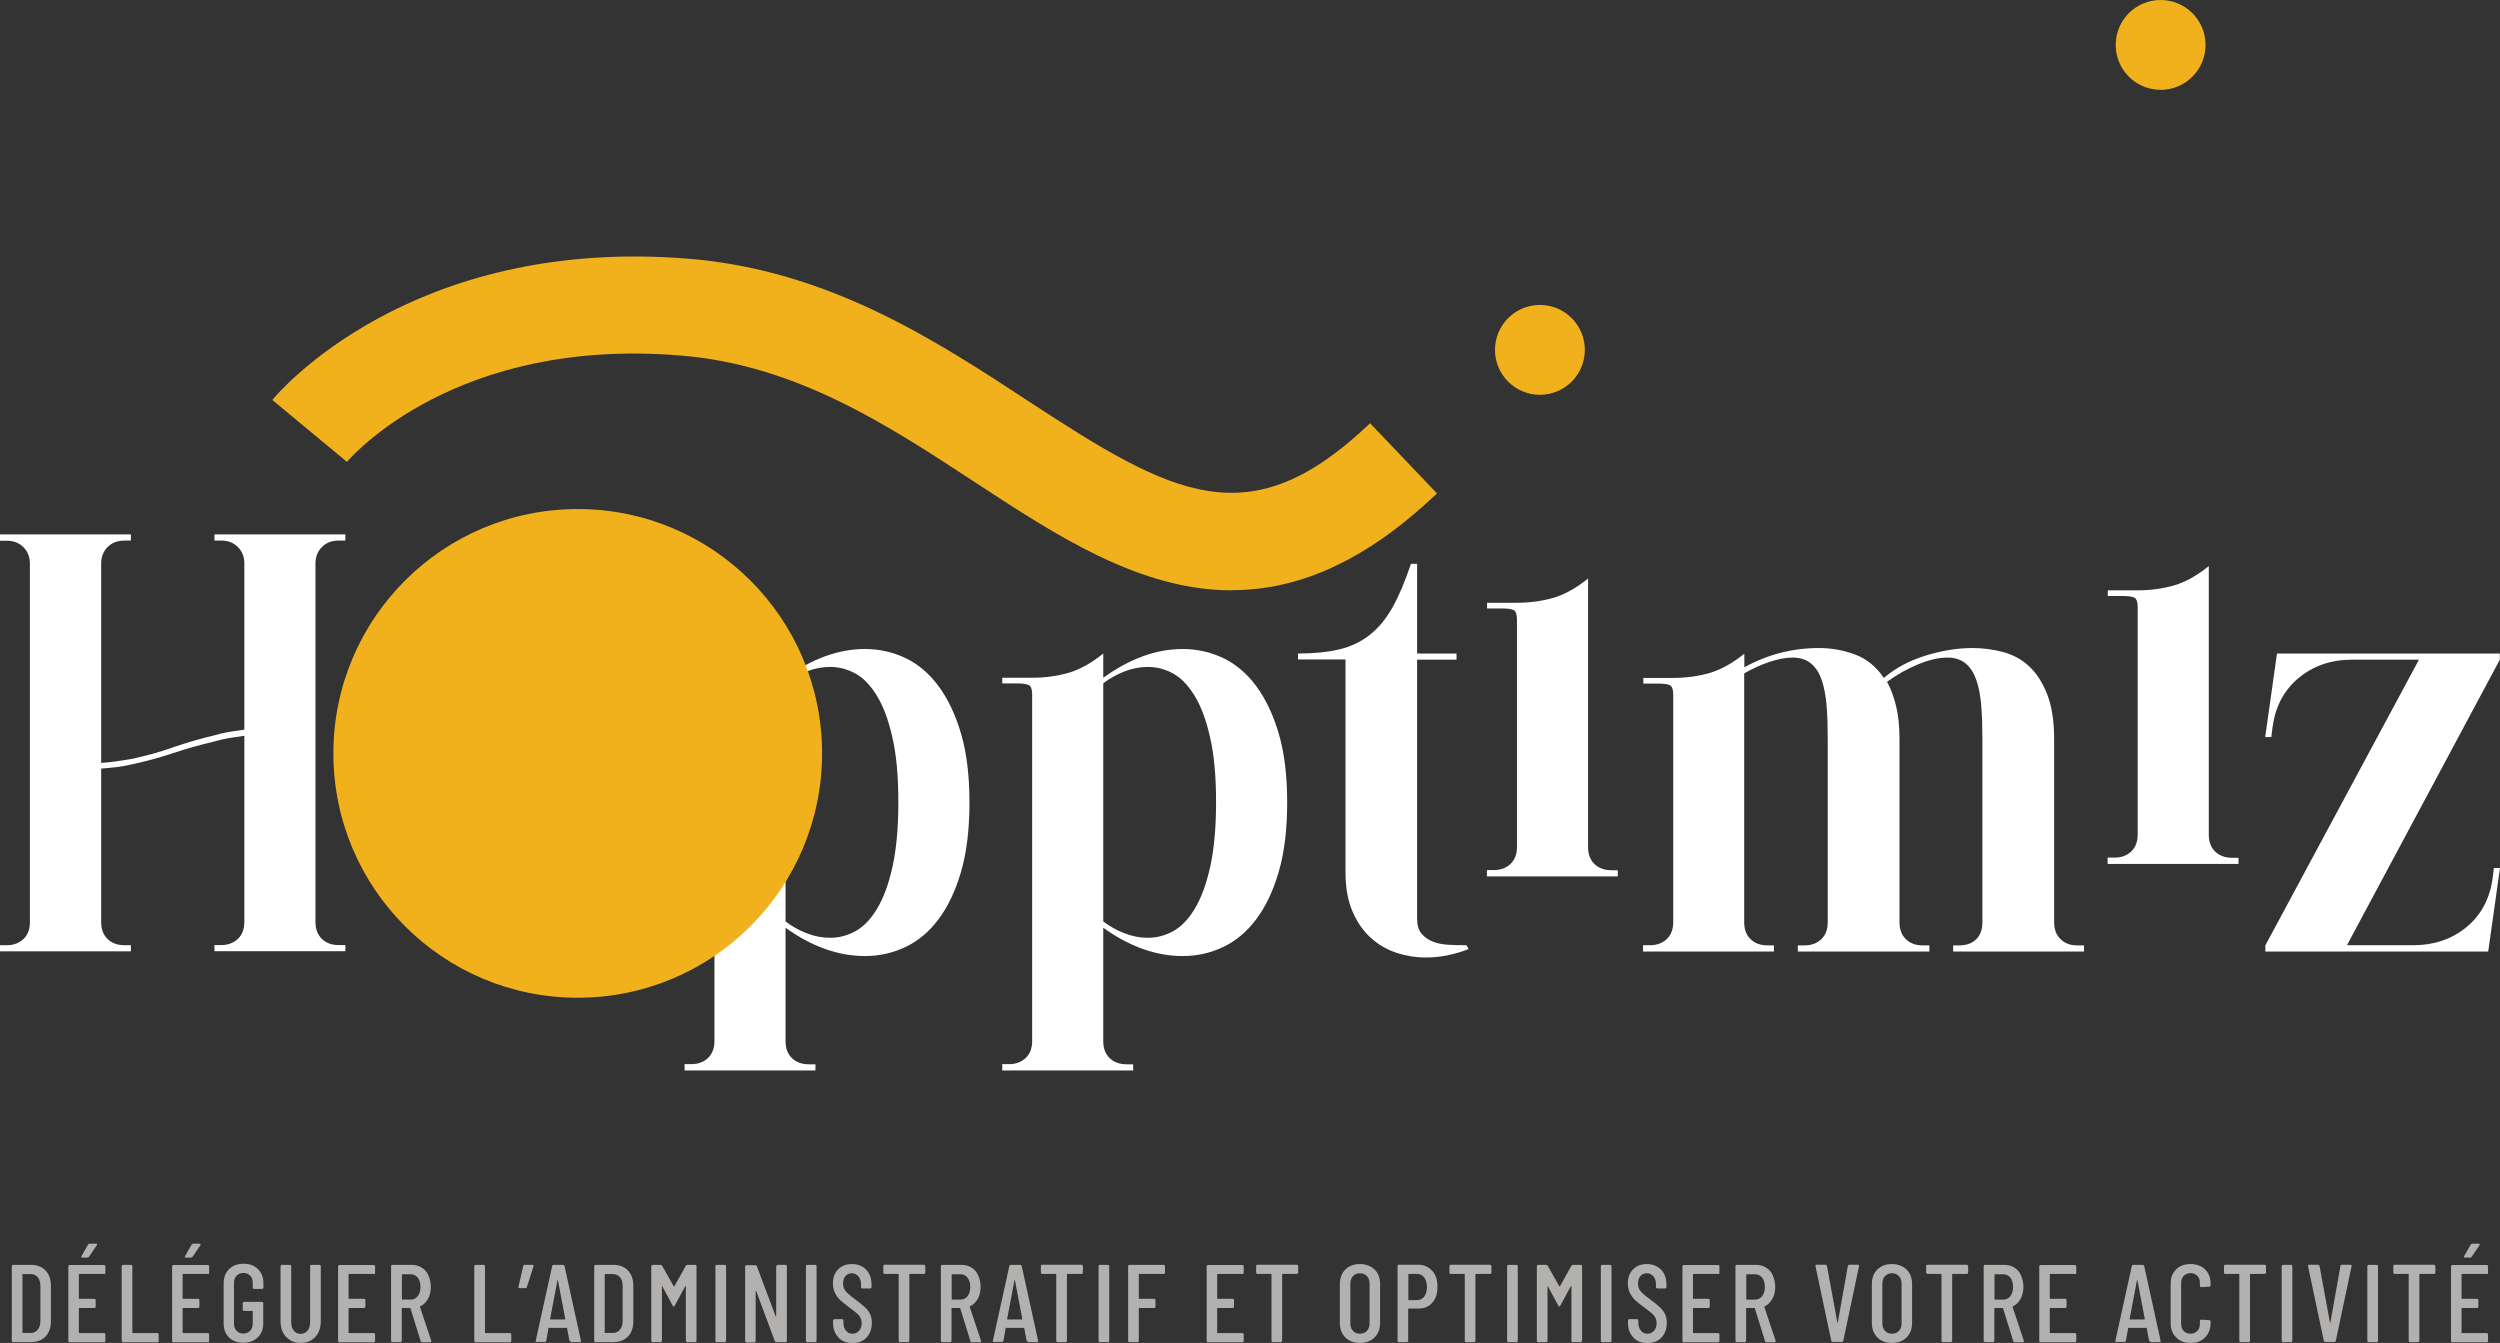 <?xml version="1.0" encoding="UTF-8"?>
<svg id="Calque_2" data-name="Calque 2" xmlns="http://www.w3.org/2000/svg" viewBox="0 0 154.7 83.1">
  <rect x="0" y="0" width="154.7" height="83.1" fill="#333333" stroke="none"/>
  <defs>
    <style>
      .cls-1 {
        fill: #b3b1af;
      }

      .cls-2 {
        fill: #fff;
      }

      .cls-3 {
        fill: #f1b11d;
      }
    </style>
  </defs>
  <g id="Calque_2-2" data-name="Calque 2">
    <g>
      <g>
        <path class="cls-2" d="M23.05,49.65c0-1.47.2-2.79.61-3.98.41-1.19,1-2.19,1.76-3.02.77-.83,1.7-1.46,2.79-1.9,1.09-.44,2.33-.66,3.7-.66s2.61.22,3.7.66c1.09.44,2.03,1.08,2.79,1.9.77.83,1.36,1.83,1.76,3.02.41,1.19.61,2.51.61,3.98s-.2,2.79-.61,3.98c-.41,1.19-1,2.2-1.76,3.04s-1.7,1.48-2.79,1.92c-1.09.44-2.33.66-3.7.66s-2.61-.22-3.7-.66c-1.09-.44-2.03-1.08-2.79-1.92s-1.36-1.85-1.76-3.04c-.41-1.19-.61-2.51-.61-3.98ZM27.48,49.65c0,1.89.09,3.43.28,4.63.19,1.2.47,2.14.84,2.83.37.69.84,1.15,1.4,1.4.56.24,1.2.37,1.92.37s1.36-.12,1.92-.37,1.02-.71,1.4-1.4c.37-.69.65-1.63.84-2.83.19-1.2.28-2.74.28-4.63s-.09-3.43-.28-4.63c-.19-1.2-.47-2.14-.84-2.81-.37-.67-.84-1.14-1.4-1.4-.56-.26-1.2-.38-1.92-.38s-1.36.13-1.92.38c-.56.26-1.02.72-1.4,1.4-.37.68-.65,1.61-.84,2.81-.19,1.2-.28,2.74-.28,4.63Z"/>
        <path class="cls-2" d="M42.36,65.85h.42c.42,0,.76-.13,1.03-.38.27-.26.4-.61.4-1.05v-21.44c0-.33-.07-.52-.21-.59-.14-.07-.4-.1-.77-.1h-.87v-.35h1.85c.81,0,1.57-.11,2.27-.31.7-.21,1.41-.61,2.13-1.19v1.5c1.65-1.19,3.29-1.78,4.92-1.78.88,0,1.72.19,2.5.56.78.37,1.46.95,2.04,1.73.58.78,1.05,1.76,1.4,2.95.35,1.19.52,2.61.52,4.26s-.17,3.08-.52,4.28c-.35,1.2-.82,2.18-1.4,2.95-.58.77-1.26,1.34-2.04,1.71-.78.37-1.61.56-2.5.56-1.65,0-3.29-.58-4.92-1.75v7.02c0,.44.13.79.4,1.05.27.26.62.38,1.07.38h.38v.38h-8.1v-.38ZM48.61,57.02c.4.3.83.55,1.31.73.48.19.96.28,1.45.28.54,0,1.05-.13,1.55-.4.5-.27.95-.73,1.34-1.38.4-.65.72-1.51.96-2.58.24-1.07.37-2.41.37-4.02s-.12-2.94-.37-4.02c-.24-1.07-.56-1.93-.96-2.58-.4-.65-.84-1.11-1.34-1.38-.5-.27-1.02-.4-1.55-.4-.49,0-.97.09-1.45.28-.48.19-.91.43-1.31.73v14.74Z"/>
        <path class="cls-2" d="M62.02,65.85h.42c.42,0,.76-.13,1.03-.38.27-.26.4-.61.4-1.05v-21.44c0-.33-.07-.52-.21-.59-.14-.07-.4-.1-.77-.1h-.87v-.35h1.85c.81,0,1.57-.11,2.27-.31.7-.21,1.41-.61,2.13-1.19v1.5c1.65-1.19,3.29-1.78,4.92-1.78.88,0,1.72.19,2.5.56.78.37,1.46.95,2.04,1.73.58.78,1.05,1.76,1.4,2.95.35,1.19.52,2.61.52,4.26s-.17,3.08-.52,4.28c-.35,1.2-.82,2.18-1.4,2.95-.58.77-1.26,1.34-2.04,1.71-.78.37-1.61.56-2.5.56-1.65,0-3.29-.58-4.92-1.75v7.02c0,.44.13.79.4,1.05.27.26.62.38,1.07.38h.38v.38h-8.1v-.38ZM68.27,57.02c.4.3.83.55,1.31.73.48.19.96.28,1.45.28.54,0,1.05-.13,1.55-.4.5-.27.95-.73,1.34-1.38.4-.65.72-1.51.96-2.58.24-1.07.37-2.41.37-4.02s-.12-2.94-.37-4.02c-.24-1.07-.56-1.93-.96-2.58-.4-.65-.84-1.11-1.34-1.38-.5-.27-1.02-.4-1.55-.4-.49,0-.97.09-1.45.28-.48.19-.91.43-1.31.73v14.74Z"/>
        <path class="cls-2" d="M80.32,40.82v-.38c1,0,1.86-.09,2.57-.26.71-.17,1.33-.47,1.87-.89.53-.42,1-.98,1.4-1.69.4-.71.78-1.61,1.15-2.71h.38v5.55h2.44v.38h-2.44v16.03c0,.4.09.7.28.93.19.22.42.38.7.49.28.11.59.17.93.19.34.02.67.03,1,.03h.14l.14.24c-.42.16-.85.29-1.29.38-.44.09-.88.14-1.33.14-.65,0-1.27-.1-1.87-.3s-1.12-.51-1.59-.94c-.47-.43-.84-.98-1.12-1.64s-.42-1.46-.42-2.39v-13.17h-2.93Z"/>
        <path class="cls-2" d="M92.02,53.84h.42c.42,0,.76-.13,1.03-.38.27-.26.4-.61.4-1.05v-14.07c0-.33-.07-.52-.21-.59-.14-.07-.4-.1-.77-.1h-.87v-.35h1.85c.81,0,1.57-.11,2.27-.31.7-.21,1.41-.61,2.13-1.19v16.62c0,.44.13.79.4,1.05.27.26.62.38,1.06.38h.38v.38h-8.1v-.38Z"/>
        <path class="cls-2" d="M101.69,58.49h.42c.42,0,.76-.13,1.03-.38.27-.26.4-.61.4-1.05v-14.07c0-.33-.07-.52-.21-.59-.14-.07-.4-.1-.77-.1h-.87v-.35h1.85c.81,0,1.57-.11,2.27-.31.7-.21,1.41-.61,2.13-1.19v.84c1.44-.79,2.98-1.19,4.61-1.19.77,0,1.51.13,2.24.4.72.27,1.31.75,1.78,1.45.72-.61,1.58-1.07,2.58-1.38,1-.31,1.97-.47,2.9-.47.63,0,1.25.08,1.87.24.62.16,1.16.45,1.62.87.46.42.84,1,1.13,1.73s.44,1.66.44,2.78v11.35c0,.44.13.79.4,1.05.27.26.61.38,1.03.38h.42v.38h-8.1v-.38h.38c.44,0,.79-.13,1.05-.38.26-.26.38-.61.38-1.05v-11.35c0-.74-.02-1.43-.07-2.04-.05-.62-.15-1.15-.3-1.59-.15-.44-.37-.79-.66-1.03s-.67-.37-1.13-.37c-.54,0-1.14.14-1.82.42-.68.28-1.32.64-1.92,1.08.23.42.42.92.56,1.5.14.58.21,1.26.21,2.03v11.35c0,.44.13.79.4,1.05.27.26.61.38,1.03.38h.42v.38h-8.14v-.38h.42c.42,0,.76-.13,1.03-.38.27-.26.4-.61.4-1.05v-11.35c0-.74-.02-1.43-.07-2.04-.05-.62-.15-1.15-.3-1.59-.15-.44-.37-.79-.66-1.03-.29-.24-.67-.37-1.14-.37-.42,0-.89.09-1.41.26-.52.17-1.05.41-1.59.72v15.4c0,.44.13.79.4,1.05.27.26.62.38,1.06.38h.38v.38h-8.1v-.38Z"/>
        <path class="cls-2" d="M130.43,53.07h.42c.42,0,.76-.13,1.03-.38.27-.26.4-.61.4-1.05v-14.07c0-.33-.07-.52-.21-.59-.14-.07-.4-.1-.77-.1h-.87v-.35h1.85c.81,0,1.57-.11,2.27-.31.7-.21,1.41-.61,2.13-1.19v16.62c0,.44.13.79.4,1.05.27.26.62.38,1.06.38h.38v.38h-8.1v-.38Z"/>
        <path class="cls-2" d="M149.67,40.82h-4.12c-1.3,0-2.41.38-3.32,1.14-.91.76-1.44,1.78-1.61,3.06l-.07.59h-.38l.73-5.17h13.79v.38l-9.46,17.67h4.09c1.3,0,2.41-.38,3.32-1.13.91-.76,1.44-1.77,1.61-3.06l.07-.59h.38l-.73,5.17h-13.79v-.38l9.5-17.67Z"/>
        <path class="cls-2" d="M0,33.45v-.38h8.1v.38h-.38c-.44,0-.8.13-1.06.4-.27.27-.4.61-.4,1.03v12.33c.33-.02.64-.06.94-.1.3-.05.61-.09.91-.14.88-.19,1.75-.42,2.58-.72.84-.29,1.7-.54,2.58-.75.3-.09.61-.16.91-.21.3-.05.62-.09.94-.14v-10.27c0-.42-.13-.76-.4-1.03-.27-.27-.61-.4-1.03-.4h-.42v-.38h8.1v.38h-.42c-.42,0-.76.13-1.03.4-.27.27-.4.61-.4,1.03v22.17c0,.44.13.79.4,1.05.27.26.61.38,1.03.38h.42v.38h-8.1v-.38h.42c.42,0,.76-.13,1.03-.38.27-.26.4-.61.4-1.05v-11.52c-.33.05-.64.09-.94.14-.3.05-.61.12-.91.21-.88.21-1.75.45-2.58.73-.84.28-1.7.51-2.58.7-.3.07-.61.12-.91.16s-.62.06-.94.09v9.5c0,.44.13.79.4,1.05.27.26.62.38,1.06.38h.38v.38H0v-.38h.42c.42,0,.76-.13,1.03-.38.27-.26.4-.61.4-1.05v-22.17c0-.42-.13-.76-.4-1.03-.27-.27-.61-.4-1.03-.4h-.42Z"/>
      </g>
      <circle class="cls-3" cx="35.75" cy="46.62" r="15.12"/>
      <circle class="cls-3" cx="95.29" cy="21.65" r="2.78"/>
      <circle class="cls-3" cx="133.7" cy="2.78" r="2.78"/>
      <path class="cls-3" d="M76.21,36.53c-5.67,0-10.81-3.37-15.85-6.67-5.46-3.58-11.1-7.28-18.24-7.86-13.94-1.16-20.38,6.27-20.65,6.58l-4.62-3.83c.34-.42,8.55-10.14,25.76-8.74,8.66.71,15.24,5.02,21.04,8.82,9.03,5.92,13.7,8.45,21.13,1.36l4.14,4.34c-4.59,4.38-8.77,5.99-12.7,5.99Z"/>
      <g>
        <path class="cls-1" d="M.73,82.98v-4.64s.02-.07.07-.07h1.12c.38,0,.68.12.9.35.22.23.33.55.33.94v2.2c0,.4-.11.71-.33.94-.22.23-.52.35-.9.35H.8s-.07-.02-.07-.07ZM1.42,82.48h.5c.17,0,.31-.07.42-.21.11-.13.16-.32.16-.55v-2.13c0-.23-.05-.42-.16-.55s-.25-.2-.42-.2h-.5s-.03,0-.03.03v3.59s0,.03.03.03Z"/>
        <path class="cls-1" d="M6.45,78.83h-1.54s-.03,0-.03.03v1.48s0,.03.03.03h.94s.07.02.07.07v.43s-.02.07-.07.07h-.94s-.03,0-.03.03v1.49s0,.03.03.03h1.54s.07.02.07.07v.43s-.02.07-.07.07h-2.15s-.07-.02-.07-.07v-4.64s.02-.07.07-.07h2.15s.07.02.07.07v.43s-.02.07-.07.07ZM5.03,77.81s0-.04,0-.06l.42-.74s.05-.05.08-.05h.42s.05,0,.05.02c0,.02,0,.04,0,.06l-.5.74s-.05.04-.08.04h-.33s-.04,0-.05-.02Z"/>
        <path class="cls-1" d="M7.53,82.98v-4.64s.02-.07.07-.07h.52s.07.02.07.07v4.12s0,.03.03.03h1.53s.07.02.07.07v.43s-.02.07-.07.07h-2.14s-.07-.02-.07-.07Z"/>
        <path class="cls-1" d="M12.87,78.83h-1.54s-.03,0-.03.03v1.48s0,.03.03.03h.94s.07.02.07.07v.43s-.02.07-.07.07h-.94s-.03,0-.03.03v1.49s0,.03.03.03h1.54s.07.02.07.07v.43s-.02.07-.07.07h-2.15s-.07-.02-.07-.07v-4.64s.02-.07.07-.07h2.15s.07.02.07.07v.43s-.02.07-.07.07ZM11.44,77.81s0-.04,0-.06l.42-.74s.05-.05.08-.05h.42s.05,0,.05.02c0,.02,0,.04,0,.06l-.5.74s-.05.04-.08.04h-.33s-.04,0-.05-.02Z"/>
        <path class="cls-1" d="M14.18,82.77c-.23-.22-.34-.51-.34-.87v-2.5c0-.36.11-.65.34-.87.22-.22.52-.33.89-.33s.67.11.89.33.34.51.34.87v.29s-.02.07-.07.07h-.52s-.07-.02-.07-.07v-.3c0-.19-.05-.34-.16-.45-.11-.11-.25-.17-.42-.17s-.31.06-.42.17c-.11.11-.16.26-.16.45v2.51c0,.19.05.34.16.45.11.11.25.17.42.17s.31-.06.42-.17c.11-.11.16-.26.16-.45v-.75s0-.03-.03-.03h-.52s-.07-.02-.07-.07v-.42s.02-.07.07-.07h1.13s.07.02.07.07v1.26c0,.36-.11.65-.34.87-.23.22-.53.33-.89.33s-.67-.11-.89-.33Z"/>
        <path class="cls-1" d="M17.7,82.73c-.23-.25-.34-.57-.34-.98v-3.41s.02-.07.07-.07h.52s.07.02.07.07v3.48c0,.21.05.39.16.52.11.13.25.2.42.2s.32-.07.43-.2c.11-.13.16-.3.16-.52v-3.48s.02-.07.07-.07h.52s.07.02.07.07v3.41c0,.41-.11.73-.34.98s-.53.37-.9.37-.67-.12-.9-.37Z"/>
        <path class="cls-1" d="M23.14,78.83h-1.54s-.03,0-.03.03v1.48s0,.03.03.03h.94s.07.02.07.07v.43s-.02.07-.07.07h-.94s-.03,0-.03.03v1.49s0,.03.03.03h1.54s.07.02.07.07v.43s-.02.07-.07.07h-2.15s-.07-.02-.07-.07v-4.64s.02-.07.07-.07h2.15s.07.02.07.07v.43s-.02.07-.07.07Z"/>
        <path class="cls-1" d="M26.03,82.99l-.63-2.03s-.01-.02-.03-.02h-.48s-.03,0-.03.03v2.01s-.02.07-.07.07h-.52s-.07-.02-.07-.07v-4.64s.02-.07.07-.07h1.22c.23,0,.44.06.61.17.18.11.32.27.41.48s.15.44.15.71c0,.29-.06.54-.18.75-.12.21-.28.37-.48.46-.01.01-.02.03-.01.04l.7,2.1v.03s-.01.05-.05.05h-.53s-.07-.02-.08-.05ZM24.87,78.86v1.53s0,.03.03.03h.5c.19,0,.34-.07.45-.21.11-.14.17-.33.17-.57s-.06-.44-.17-.58c-.11-.14-.26-.21-.45-.21h-.5s-.03,0-.03.03Z"/>
        <path class="cls-1" d="M29.35,82.98v-4.64s.02-.07.07-.07h.52s.07.02.07.07v4.12s0,.03.03.03h1.53s.07.02.07.07v.43s-.02.07-.07.07h-2.14s-.07-.02-.07-.07Z"/>
        <path class="cls-1" d="M33.02,78.34l-.42,1.32s-.04.05-.08.05h-.39s-.04,0-.05-.02c-.01-.01-.01-.03,0-.05l.3-1.31s.03-.06.07-.06h.52s.07.03.05.08Z"/>
        <path class="cls-1" d="M35.24,82.98l-.15-.79s0-.02,0-.02c0,0-.01,0-.02,0h-1.11s-.02,0-.02,0c0,0,0,.01,0,.02l-.14.79s-.03.06-.08.06h-.52s-.04,0-.05-.02c-.01-.01-.01-.03,0-.05l1.02-4.64s.03-.06.07-.06h.61s.07.02.08.06l1.02,4.64h0c0,.05-.02.08-.06.08h-.53s-.07-.02-.08-.06ZM34.05,81.65h.91s.02,0,.02-.03l-.46-2.42s0-.01-.01-.01,0,0-.01.01l-.46,2.42s0,.03.02.03Z"/>
        <path class="cls-1" d="M36.77,82.98v-4.64s.02-.07.07-.07h1.12c.38,0,.68.12.9.35.22.23.33.55.33.94v2.2c0,.4-.11.71-.33.94-.22.23-.52.35-.9.35h-1.12s-.07-.02-.07-.07ZM37.45,82.48h.5c.17,0,.31-.07.42-.21.11-.13.16-.32.16-.55v-2.13c0-.23-.05-.42-.16-.55s-.25-.2-.42-.2h-.5s-.03,0-.03.03v3.59s0,.03.03.03Z"/>
        <path class="cls-1" d="M42.51,78.27h.52s.07.02.07.07v4.64s-.02.07-.07.07h-.52s-.07-.02-.07-.07v-3.39s0-.02-.01-.02-.01,0-.02.01l-.66,1.22s-.03.05-.06.05-.05-.02-.06-.05l-.65-1.21s-.02-.01-.02-.01,0,0,0,.02v3.38s-.02.07-.07.07h-.52s-.07-.02-.07-.07v-4.64s.02-.07.07-.07h.52s.06.02.08.05l.72,1.28s.01,0,.02,0c0,0,.02,0,.02,0l.71-1.28s.04-.05.08-.05Z"/>
        <path class="cls-1" d="M44.27,82.98v-4.64s.02-.07.07-.07h.52s.07.02.07.07v4.64s-.02.07-.07.07h-.52s-.07-.02-.07-.07Z"/>
        <path class="cls-1" d="M48.11,78.27h.51s.07.02.07.07v4.64s-.02.07-.07.07h-.59s-.06-.02-.08-.05l-1.16-3.12s-.01-.01-.02,0c0,0-.01,0-.01.02v3.1s-.02.07-.06.07h-.52s-.07-.02-.07-.07v-4.64s.02-.07.07-.07h.58s.06.02.07.05l1.17,3.12s.01.02.02.02c0,0,.01-.01.01-.02v-3.1s.02-.07.07-.07Z"/>
        <path class="cls-1" d="M49.87,82.98v-4.64s.02-.07.07-.07h.52s.07.02.07.07v4.64s-.02.07-.07.07h-.52s-.07-.02-.07-.07Z"/>
        <path class="cls-1" d="M51.88,82.76c-.22-.23-.33-.52-.33-.88v-.18s.02-.07.07-.07h.5s.07.02.07.07v.14c0,.21.05.38.16.5.1.13.24.19.4.19s.3-.06.41-.18c.11-.12.16-.28.16-.47,0-.13-.03-.25-.08-.35-.06-.1-.13-.19-.23-.27-.09-.08-.24-.2-.45-.35-.23-.17-.41-.32-.55-.44-.13-.12-.24-.27-.33-.44-.09-.17-.14-.38-.14-.61,0-.37.11-.66.33-.88.22-.22.5-.32.85-.32s.66.12.88.35.33.54.33.92v.17s-.02.07-.07.07h-.51s-.07-.02-.07-.07v-.18c0-.21-.05-.37-.16-.5-.11-.12-.24-.19-.41-.19-.16,0-.29.06-.39.17-.1.11-.15.27-.15.47,0,.18.05.34.15.46.1.12.29.29.58.5.27.2.48.37.62.5.14.13.25.27.32.42s.11.33.11.54c0,.38-.11.69-.33.92s-.51.34-.87.34-.65-.11-.87-.34Z"/>
        <path class="cls-1" d="M57.26,78.33v.43s-.02.07-.07.07h-.89s-.03,0-.03.03v4.12s-.02.07-.07.07h-.52s-.07-.02-.07-.07v-4.12s0-.03-.03-.03h-.85s-.07-.02-.07-.07v-.43s.02-.07.07-.07h2.45s.07.02.07.07Z"/>
        <path class="cls-1" d="M60.05,82.99l-.63-2.03s-.01-.02-.03-.02h-.48s-.03,0-.03.03v2.01s-.02.07-.07.07h-.52s-.07-.02-.07-.07v-4.64s.02-.07.07-.07h1.22c.23,0,.44.06.61.17.18.11.32.27.41.48s.15.44.15.71c0,.29-.06.54-.18.75-.12.21-.28.37-.48.46-.01.01-.02.03-.01.04l.7,2.1v.03s-.01.05-.05.05h-.53s-.07-.02-.08-.05ZM58.89,78.86v1.53s0,.03.03.03h.5c.19,0,.34-.07.45-.21.11-.14.17-.33.17-.57s-.06-.44-.17-.58c-.11-.14-.26-.21-.45-.21h-.5s-.03,0-.03.03Z"/>
        <path class="cls-1" d="M63.53,82.98l-.15-.79s0-.02,0-.02c0,0-.01,0-.02,0h-1.11s-.02,0-.02,0c0,0,0,.01,0,.02l-.14.79s-.03.06-.08.06h-.52s-.04,0-.05-.02c-.01-.01-.01-.03,0-.05l1.02-4.64s.03-.06.07-.06h.61s.07.02.08.06l1.02,4.64h0c0,.05-.02.08-.06.08h-.53s-.07-.02-.08-.06ZM62.33,81.65h.91s.02,0,.02-.03l-.46-2.42s0-.01-.01-.01,0,0-.01.01l-.46,2.42s0,.03.02.03Z"/>
        <path class="cls-1" d="M67.01,78.33v.43s-.02.07-.07.07h-.89s-.03,0-.03.03v4.12s-.02.07-.07.07h-.52s-.07-.02-.07-.07v-4.12s0-.03-.03-.03h-.85s-.07-.02-.07-.07v-.43s.02-.07.07-.07h2.45s.07.02.07.07Z"/>
        <path class="cls-1" d="M67.98,82.98v-4.64s.02-.07.07-.07h.52s.07.02.07.07v4.64s-.02.07-.07.07h-.52s-.07-.02-.07-.07Z"/>
        <path class="cls-1" d="M72.03,78.83h-1.53s-.03,0-.03.03v1.48s0,.03.03.03h.93s.07.02.07.07v.43s-.02.07-.07.07h-.93s-.03,0-.03.03v2.01s-.02.07-.07.07h-.52s-.07-.02-.07-.07v-4.64s.02-.07.07-.07h2.14s.07.02.07.07v.43s-.02.07-.07.07Z"/>
        <path class="cls-1" d="M76.89,78.83h-1.54s-.03,0-.03.03v1.48s0,.03.03.03h.94s.07.02.07.07v.43s-.02.07-.07.07h-.94s-.03,0-.03.03v1.49s0,.03.03.03h1.54s.07.02.07.07v.43s-.02.07-.07.07h-2.15s-.07-.02-.07-.07v-4.64s.02-.07.07-.07h2.15s.07.02.07.07v.43s-.02.07-.07.07Z"/>
        <path class="cls-1" d="M80.33,78.33v.43s-.02.07-.07.07h-.89s-.03,0-.03.03v4.12s-.02.07-.07.07h-.52s-.07-.02-.07-.07v-4.12s0-.03-.03-.03h-.85s-.07-.02-.07-.07v-.43s.02-.07.07-.07h2.45s.07.02.07.07Z"/>
        <path class="cls-1" d="M83.25,82.76c-.23-.23-.34-.53-.34-.91v-2.38c0-.38.11-.68.34-.91.23-.23.53-.34.9-.34s.68.12.91.34.34.53.34.91v2.38c0,.38-.11.68-.34.91-.23.23-.53.34-.91.34s-.67-.11-.9-.34ZM84.59,82.35c.11-.12.16-.28.16-.47v-2.44c0-.2-.05-.35-.16-.47-.11-.12-.25-.18-.44-.18s-.32.06-.43.18c-.11.12-.16.28-.16.47v2.44c0,.2.05.35.16.47.11.12.25.18.43.18s.33-.06.44-.18Z"/>
        <path class="cls-1" d="M88.63,78.64c.22.25.32.58.32.99s-.1.72-.31.97c-.21.25-.49.37-.83.37h-.64s-.03,0-.03.03v1.98s-.02.07-.07.07h-.52s-.07-.02-.07-.07v-4.65s.02-.07.07-.07h1.22c.35,0,.63.13.85.38ZM88.13,80.23c.11-.14.17-.34.17-.58s-.06-.45-.17-.6c-.11-.15-.26-.22-.45-.22h-.5s-.03,0-.03.03v1.56s0,.03.03.03h.5c.19,0,.34-.07.45-.21Z"/>
        <path class="cls-1" d="M92.29,78.33v.43s-.02.07-.07.07h-.89s-.03,0-.03.03v4.12s-.02.07-.07.07h-.52s-.07-.02-.07-.07v-4.12s0-.03-.03-.03h-.85s-.07-.02-.07-.07v-.43s.02-.07.07-.07h2.45s.07.02.07.07Z"/>
        <path class="cls-1" d="M93.26,82.98v-4.64s.02-.07.07-.07h.52s.07.02.07.07v4.64s-.02.07-.07.07h-.52s-.07-.02-.07-.07Z"/>
        <path class="cls-1" d="M97.31,78.27h.52s.07.02.07.07v4.64s-.02.07-.07.07h-.52s-.07-.02-.07-.07v-3.39s0-.02-.01-.02-.01,0-.02.01l-.66,1.22s-.03.05-.06.05-.05-.02-.06-.05l-.65-1.21s-.02-.01-.02-.01,0,0,0,.02v3.38s-.02.07-.07.07h-.52s-.07-.02-.07-.07v-4.64s.02-.07.07-.07h.52s.06.02.08.05l.72,1.28s.01,0,.02,0c0,0,.02,0,.02,0l.71-1.28s.04-.05.08-.05Z"/>
        <path class="cls-1" d="M99.06,82.98v-4.64s.02-.07.07-.07h.52s.07.02.07.07v4.64s-.02.07-.07.07h-.52s-.07-.02-.07-.07Z"/>
        <path class="cls-1" d="M101.07,82.76c-.22-.23-.33-.52-.33-.88v-.18s.02-.07.07-.07h.5s.07.02.07.07v.14c0,.21.05.38.16.5.1.13.24.19.4.19s.3-.06.41-.18c.11-.12.16-.28.16-.47,0-.13-.03-.25-.08-.35-.06-.1-.13-.19-.23-.27-.09-.08-.24-.2-.45-.35-.23-.17-.41-.32-.55-.44-.13-.12-.24-.27-.33-.44-.09-.17-.14-.38-.14-.61,0-.37.11-.66.33-.88.22-.22.5-.32.85-.32s.66.12.88.35.33.54.33.92v.17s-.02.07-.07.07h-.51s-.07-.02-.07-.07v-.18c0-.21-.05-.37-.16-.5-.11-.12-.24-.19-.41-.19-.16,0-.29.06-.39.17-.1.11-.15.27-.15.47,0,.18.05.34.15.46.1.12.29.29.58.5.27.2.48.37.62.5.14.13.25.27.32.42s.11.33.11.54c0,.38-.11.69-.33.92s-.51.34-.87.34-.65-.11-.87-.34Z"/>
        <path class="cls-1" d="M106.33,78.83h-1.54s-.03,0-.03.03v1.48s0,.03.03.03h.94s.07.02.07.07v.43s-.02.07-.07.07h-.94s-.03,0-.03.03v1.49s0,.03.03.03h1.54s.07.02.07.07v.43s-.02.07-.07.07h-2.15s-.07-.02-.07-.07v-4.64s.02-.07.07-.07h2.15s.07.02.07.07v.43s-.02.07-.07.07Z"/>
        <path class="cls-1" d="M109.22,82.99l-.63-2.03s-.01-.02-.03-.02h-.48s-.03,0-.03.03v2.01s-.02.07-.07.07h-.52s-.07-.02-.07-.07v-4.64s.02-.07.07-.07h1.22c.23,0,.44.06.61.17.18.11.32.27.41.48s.15.44.15.71c0,.29-.06.54-.18.75-.12.21-.28.37-.48.46-.01.01-.02.03-.01.04l.7,2.1v.03s-.01.05-.05.05h-.53s-.07-.02-.08-.05ZM108.06,78.86v1.53s0,.03.03.03h.5c.19,0,.34-.07.45-.21.11-.14.17-.33.17-.57s-.06-.44-.17-.58c-.11-.14-.26-.21-.45-.21h-.5s-.03,0-.03.03Z"/>
        <path class="cls-1" d="M113.32,82.98l-.98-4.64h0c0-.05.02-.08.06-.08h.57s.07.02.08.06l.65,3.54s0,.01.01.01,0,0,.01-.01l.63-3.54s.03-.06.08-.06h.55s.07.03.06.08l-.98,4.64s-.03.06-.07.06h-.58s-.07-.02-.08-.06Z"/>
        <path class="cls-1" d="M116.17,82.76c-.23-.23-.34-.53-.34-.91v-2.38c0-.38.11-.68.34-.91.23-.23.53-.34.9-.34s.68.12.91.34.34.53.34.91v2.38c0,.38-.11.68-.34.91-.23.23-.53.34-.91.34s-.67-.11-.9-.34ZM117.51,82.35c.11-.12.16-.28.16-.47v-2.44c0-.2-.05-.35-.16-.47-.11-.12-.25-.18-.44-.18s-.32.06-.43.18c-.11.12-.16.28-.16.47v2.44c0,.2.05.35.16.47.11.12.25.18.43.18s.33-.06.44-.18Z"/>
        <path class="cls-1" d="M121.79,78.33v.43s-.02.07-.07.07h-.89s-.03,0-.03.03v4.12s-.02.07-.07.07h-.52s-.07-.02-.07-.07v-4.12s0-.03-.03-.03h-.85s-.07-.02-.07-.07v-.43s.02-.07.07-.07h2.45s.07.02.07.07Z"/>
        <path class="cls-1" d="M124.58,82.99l-.63-2.03s-.01-.02-.03-.02h-.48s-.03,0-.03.03v2.01s-.02.07-.07.07h-.52s-.07-.02-.07-.07v-4.64s.02-.07.07-.07h1.22c.23,0,.44.06.61.17.18.11.32.27.41.48s.15.44.15.71c0,.29-.06.54-.18.75-.12.21-.28.37-.48.46-.01.01-.02.03-.01.04l.7,2.1v.03s-.01.05-.05.05h-.53s-.07-.02-.08-.05ZM123.42,78.86v1.53s0,.03.03.03h.5c.19,0,.34-.07.45-.21.11-.14.17-.33.17-.57s-.06-.44-.17-.58c-.11-.14-.26-.21-.45-.21h-.5s-.03,0-.03.03Z"/>
        <path class="cls-1" d="M128.41,78.83h-1.54s-.03,0-.03.03v1.48s0,.03.03.03h.94s.07.02.07.07v.43s-.02.07-.07.07h-.94s-.03,0-.03.03v1.49s0,.03.03.03h1.54s.07.02.07.07v.43s-.02.07-.07.07h-2.15s-.07-.02-.07-.07v-4.64s.02-.07.07-.07h2.15s.07.02.07.07v.43s-.02.07-.07.07Z"/>
        <path class="cls-1" d="M132.99,82.98l-.15-.79s0-.02,0-.02c0,0-.01,0-.02,0h-1.11s-.02,0-.02,0c0,0,0,.01,0,.02l-.14.79s-.03.06-.08.06h-.52s-.04,0-.05-.02c-.01-.01-.01-.03,0-.05l1.02-4.64s.03-.06.07-.06h.61s.07.02.08.06l1.02,4.64h0c0,.05-.02.08-.06.08h-.53s-.07-.02-.08-.06ZM131.79,81.65h.91s.02,0,.02-.03l-.46-2.42s0-.01-.01-.01,0,0-.01.01l-.46,2.42s0,.03.02.03Z"/>
        <path class="cls-1" d="M134.66,82.76c-.23-.23-.34-.52-.34-.9v-2.42c0-.37.11-.67.34-.89.22-.22.52-.33.89-.33s.67.11.9.33c.23.22.34.52.34.89v.11s-.02.07-.07.07l-.52.03s-.07-.02-.07-.07v-.18c0-.19-.05-.34-.16-.45-.11-.11-.25-.17-.42-.17s-.31.06-.42.17c-.11.11-.16.26-.16.45v2.51c0,.19.05.34.16.45.1.11.24.17.42.17s.31-.06.42-.17c.11-.11.16-.26.16-.45v-.18s.02-.07.07-.07l.52.03s.07.02.07.07v.1c0,.37-.11.67-.34.9-.22.23-.52.34-.9.34s-.67-.11-.89-.34Z"/>
        <path class="cls-1" d="M140.22,78.33v.43s-.02.07-.07.07h-.89s-.03,0-.03.03v4.12s-.02.07-.07.07h-.52s-.07-.02-.07-.07v-4.12s0-.03-.03-.03h-.85s-.07-.02-.07-.07v-.43s.02-.07.07-.07h2.45s.07.02.07.07Z"/>
        <path class="cls-1" d="M141.19,82.98v-4.64s.02-.07.07-.07h.52s.07.02.07.07v4.64s-.02.07-.07.07h-.52s-.07-.02-.07-.07Z"/>
        <path class="cls-1" d="M143.8,82.98l-.98-4.64h0c0-.05.02-.08.06-.08h.57s.07.02.08.06l.65,3.54s0,.01.01.01,0,0,.01-.01l.63-3.54s.03-.06.08-.06h.55s.07.03.06.08l-.98,4.64s-.03.06-.07.06h-.58s-.07-.02-.08-.06Z"/>
        <path class="cls-1" d="M146.49,82.98v-4.64s.02-.07.07-.07h.52s.07.02.07.07v4.64s-.02.07-.07.07h-.52s-.07-.02-.07-.07Z"/>
        <path class="cls-1" d="M150.7,78.33v.43s-.02.07-.07.07h-.89s-.03,0-.03.03v4.12s-.02.07-.07.07h-.52s-.07-.02-.07-.07v-4.12s0-.03-.03-.03h-.85s-.07-.02-.07-.07v-.43s.02-.07.07-.07h2.45s.07.02.07.07Z"/>
        <path class="cls-1" d="M153.89,78.83h-1.54s-.03,0-.03.03v1.48s0,.03.03.03h.94s.07.02.07.07v.43s-.02.07-.07.07h-.94s-.03,0-.03.03v1.49s0,.03.03.03h1.54s.07.02.07.07v.43s-.02.07-.07.07h-2.15s-.07-.02-.07-.07v-4.64s.02-.07.07-.07h2.15s.07.02.07.07v.43s-.02.07-.07.07ZM152.47,77.81s0-.04,0-.06l.42-.74s.05-.05.08-.05h.42s.05,0,.05.02c0,.02,0,.04,0,.06l-.5.74s-.05.04-.08.04h-.33s-.04,0-.05-.02Z"/>
      </g>
    </g>
  </g>
</svg>